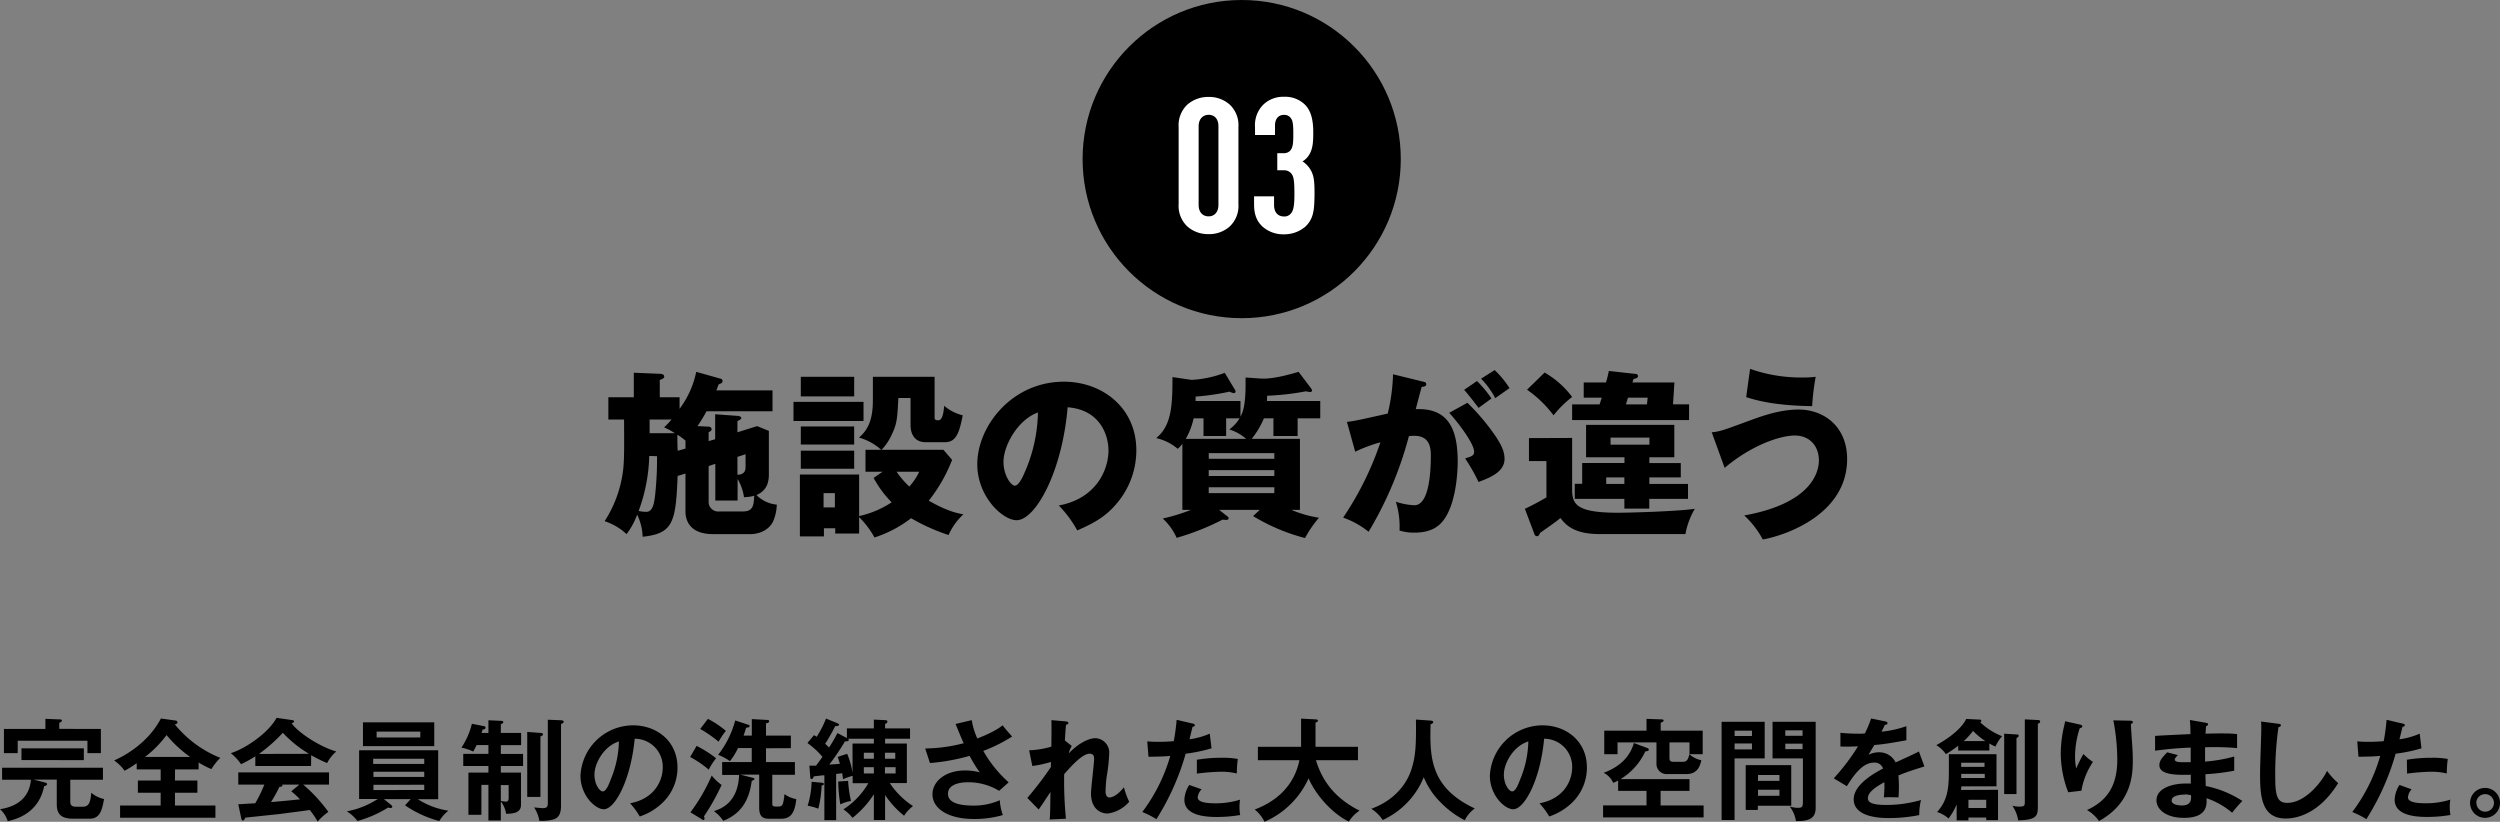 <svg xmlns="http://www.w3.org/2000/svg" width="636.43" height="209.2" viewBox="0 0 636.43 209.2"><rect x="0" y="0" width="636.43" height="209.2" fill="#808080" stroke="none"/><circle cx="316.1" cy="40.5" r="40.5"/><path d="M313.11,57.6a7.8,7.8,0,0,1-5.43,2,7.91,7.91,0,0,1-5.47-2,7.21,7.21,0,0,1-2.16-5.67V32.35a7.21,7.21,0,0,1,2.16-5.67,8,8,0,0,1,5.47-2,7.83,7.83,0,0,1,5.43,2,7.21,7.21,0,0,1,2.16,5.67V51.93A7.21,7.21,0,0,1,313.11,57.6Zm-2.93-25.44c0-2-1.1-2.93-2.5-2.93s-2.54,1-2.54,2.93v20c0,2,1.15,2.92,2.54,2.92s2.5-1,2.5-2.92Z" style="fill:#fff"/><path d="M332.36,57.65a8.22,8.22,0,0,1-5.48,2,7.94,7.94,0,0,1-5.52-2c-1.34-1.3-2.11-2.88-2.11-5.67v-2h5.09v2.21c0,2,1.1,2.92,2.54,2.92a2.09,2.09,0,0,0,1.78-.81c.58-.67.86-1.83.86-4.75,0-3.65-.19-4.61-.76-5.33a2.3,2.3,0,0,0-1.92-.87h-1.68V39h1.68a2.17,2.17,0,0,0,1.63-.67c.67-.82.77-1.83.77-4.32s-.15-3.36-.68-4a2,2,0,0,0-1.68-.77c-1.34,0-2.3.91-2.3,2.73v2.4h-5.09V32.3a7.38,7.38,0,0,1,2.11-5.66,7.28,7.28,0,0,1,5.28-2,7.2,7.2,0,0,1,5.24,1.92c1.53,1.49,2.2,3.74,2.2,7.1,0,2.35-.09,3.94-.86,5.43a5.09,5.09,0,0,1-1.87,2,6.33,6.33,0,0,1,2,2.07c1,1.63,1.05,3.36,1.05,6.29C334.61,53.57,334.37,55.68,332.36,57.65Z" style="fill:#fff"/><path d="M17.89,203.83c0,.75,0,1.54,1.46,1.54H21c1.57,0,2-.9,2.24-3.56a7.24,7.24,0,0,0,3.25,1.6c-.53,3-1.12,5-3.67,5H18.56c-3.22,0-4.11-1.38-4.11-3.73v-6.21H8.57l2.74.7c.48.11.67.19.67.47s-.44.45-.75.51c-1.4,7.08-7.45,8.48-9.27,8.9A6.63,6.63,0,0,0,0,206c1.88-.31,7.36-1.34,7.87-7.5H.53v-3.06H26.21v3.06H17.89Zm7.79-18.26v6.16H22.26v-3.16H4.51v3.16H1v-6.16H11.56V183l3.67.14c.25,0,.51,0,.51.31s-.28.39-.65.56v1.54ZM5.46,190.5H21.34v3H5.46Z"/><path d="M44.54,198.7h5.71v3.11H44.54v3.25h10.3v3.11H30.57v-3.11H40.9v-3.25H35.1V198.7h5.8v-2.83H34.8v-1.59a24.77,24.77,0,0,1-3.08,1.93,11.46,11.46,0,0,0-2.66-2.63c1.7-.73,8.37-3.92,11.9-10.67l3.47.48c.17,0,.75.08.75.47s-.33.45-.67.56a28.74,28.74,0,0,0,11.57,8.51,15.2,15.2,0,0,0-2.27,2.86,22.75,22.75,0,0,1-3.25-1.68v1.76h-6Zm3.86-6a31.83,31.83,0,0,1-6-5.57,28.63,28.63,0,0,1-5.48,5.57Z"/><path d="M79.19,195H65v-2.46a30.9,30.9,0,0,1-3.64,2,12.46,12.46,0,0,0-2.6-2.8c3.94-1.26,9.71-5.32,11.64-9l4.06.59c.26,0,.42.19.42.36s-.31.34-.64.42c1.62,2.38,7.17,6,11.37,7.2a9.44,9.44,0,0,0-2.33,2.94,32.09,32.09,0,0,1-4.06-2Zm-18.53,9.75c.89-.06,4-.25,4.31-.25a34.8,34.8,0,0,0,2.32-4.76H60.66v-3.11h23.1v3.11H77.18a39.11,39.11,0,0,1,6.41,6.94,15,15,0,0,0-2.72,2.46,25.56,25.56,0,0,0-2-2.94c-1.71.26-5.71.76-7.5,1-1.4.16-7.68.81-8.94.95-.16.42-.3.73-.64.73-.17,0-.31-.17-.39-.65Zm18-12.85A30.72,30.72,0,0,1,72,186.55a40.2,40.2,0,0,1-6.08,5.38Zm-2.46,7.84H71.83a.41.41,0,0,1,.08.19c0,.31-.58.39-.81.42-.42,1-1.57,3-2.1,3.84,3.53-.31,3.92-.34,7.39-.7a24.38,24.38,0,0,0-2.24-2.05Z"/><path d="M104.55,203.43H97.74l1.8,1.46c.14.11.33.31.33.48s-.19.33-.45.33a1.47,1.47,0,0,1-.58-.14A29.57,29.57,0,0,1,91,209a10,10,0,0,0-2.71-2.46,21.57,21.57,0,0,0,7.87-3.14H91.42V191h20.13v12.46h-5.18a19.93,19.93,0,0,0,7.78,2.92,9.94,9.94,0,0,0-2.32,2.63,27.94,27.94,0,0,1-8.71-4Zm6-19.54v6.05H92.4v-6.05ZM108,194.47v-1.31H95v1.31Zm-12.93,2v1.32H108v-1.32Zm0,3.31v1.34H108v-1.34Zm.81-13.53v1.49H107v-1.49Z"/><path d="M124.34,186.58v-3.22l3.16.14c.4,0,.62.08.62.33s-.11.31-.62.54v2.21h5.16v3.11H127.5v2.24h5.66V195H127.5v1.68h5.13v8.23c0,2.13-2.21,2.21-3.78,2.27A7.21,7.21,0,0,0,127.5,204v4.87h-3.16v-9.07h-1.79v7.62h-3.3V196.69h5.09V195h-6.41v-3.08h6.41v-2.24h-3c-.59,1.12-.65,1.26-.87,1.65a12.55,12.55,0,0,0-3-1,19.16,19.16,0,0,0,2.66-6.08l3,.59c.19,0,.47.14.47.42s-.19.37-.75.48c-.14.47-.2.61-.25.84Zm3.16,17.3a6.75,6.75,0,0,0,1.24.2c.64,0,.75-.45.75-1v-3.22h-2Zm10.08-17.3c.48,0,.65.17.65.36a.33.33,0,0,1-.17.31l-.48.25v15.37h-3.36V186.33Zm5.24-3.22c.22,0,.67.08.67.36s-.11.31-.67.62v20.8c0,2.49-.95,3.11-1.85,3.45a11.86,11.86,0,0,1-3.67.36,8.39,8.39,0,0,0-1.34-3.39c.2,0,2,.17,2.07.17,1,0,1.43-.14,1.43-1.34V183.22Z"/><path d="M160.4,204.5c6.61-1.26,8.32-6.19,8.32-9.13a7.13,7.13,0,0,0-7.14-7.31c-1,10.45-5,17.95-7.87,17.95-2.16,0-5.94-3.53-5.94-8.54a13.46,13.46,0,0,1,13.39-12.82c6,0,11.31,4,11.31,10.72a12.32,12.32,0,0,1-3.31,8.48,15.14,15.14,0,0,1-6.3,4A17.92,17.92,0,0,0,160.4,204.5Zm-9.07-7.28c0,2.38,1.26,4.25,2.13,4.25s1.59-1.9,2-3a26.59,26.59,0,0,0,2.1-9.72C153.79,189.91,151.33,194.25,151.33,197.22Z"/><path d="M177.34,189.88a29.87,29.87,0,0,1,4.95,3.14,17.78,17.78,0,0,0-1.87,2.91,25.63,25.63,0,0,0-4.73-3.22Zm-1.57,16.91a46.07,46.07,0,0,0,5.41-9.35,13.31,13.31,0,0,0,2.52,2.38,56.27,56.27,0,0,1-4.49,8,2.28,2.28,0,0,1,.15.53c0,.22-.12.39-.28.39a.52.52,0,0,1-.26-.08ZM180.22,183a25.26,25.26,0,0,1,4.57,3.05,18.94,18.94,0,0,0-1.85,2.77,32.32,32.32,0,0,0-4.68-3.25Zm11.37,15c.39.09.48.14.48.31s-.51.45-.7.48c-.48,3.47-1.71,8-7.25,10.16a9.9,9.9,0,0,0-2.38-2.46c1.56-.51,6.16-2,6.41-9.22h-4.31V194h7.53v-3.56h-3.5a16.13,16.13,0,0,1-2.05,3.33,14.37,14.37,0,0,0-3-1.62,24.07,24.07,0,0,0,4.34-8.74l3.33,1.09c.28.09.34.2.34.34,0,.34-.45.39-.9.42a20,20,0,0,1-.64,2h2.1v-4.2l3.95.22c.19,0,.47.06.47.31,0,.42-.56.51-.81.56v3.11h6.33v3.22H195V194h7.36v3.24H196.6v7.09c0,.89,0,1,1.37,1,1.18,0,1.41-.14,1.74-3.16a7.31,7.31,0,0,0,3,1.26c-.4,4-1.74,5-3.92,5h-2.75c-1.31,0-2.77-.08-2.77-2.77v-8.46h-4.79Z"/><path d="M215.6,187.89v-2.46h6.86v-2.24l2.83.14c.17,0,.62,0,.62.36s-.37.51-.59.62v1.12h6.35v2.63h-6.35v1.23h5.54v10.06h-4.34a20.18,20.18,0,0,0,5.91,5.85,9.49,9.49,0,0,0-2.27,2.46,23.67,23.67,0,0,1-4.84-5.26v6.35h-2.86V202.2a24.65,24.65,0,0,1-5.43,6,10.48,10.48,0,0,0-2.32-2.16,19.65,19.65,0,0,0,6.35-6.66h-4V197.5a17.07,17.07,0,0,0-2.46.87c0-.4-.06-.51-.2-1.54a14.18,14.18,0,0,1-1.54.19v11.76h-3V197.36c-.45,0-2.3.25-2.69.28-.11.31-.25.67-.56.67s-.31-.2-.34-.48l-.22-2.91,1.68,0c.42-.54,1.4-1.88,1.65-2.24a20.7,20.7,0,0,0-3.84-3.53l1.68-2c.37.2.42.26.68.42a25.82,25.82,0,0,0,2.38-4.64l2.82,1.14c.23.09.51.23.51.45s-.51.37-1,.34a44.9,44.9,0,0,1-2.55,4.48c.56.5.73.7,1,.95a40.18,40.18,0,0,0,2.13-3.67Zm-6.41,11.37c.25,0,.53.06.53.34s-.31.33-.56.36a28.25,28.25,0,0,1-.84,5.91,14.72,14.72,0,0,0-2.71-.76,22.36,22.36,0,0,0,1-6.1Zm6.47-7.36a19.51,19.51,0,0,1,1.37,4.84v-7.45h5.43v-1.23h-6.58a.45.45,0,0,1,.2.34c0,.17-.23.31-.42.31a4.86,4.86,0,0,1-.54,0,62.05,62.05,0,0,1-4,5.93l2.69-.19c-.14-.54-.45-1.46-.56-1.77Zm.25,6.89a29.56,29.56,0,0,0,.73,5.12,9.53,9.53,0,0,0-2.72.87,38.55,38.55,0,0,1-.53-5.83Zm6.55-5.63v-1.54h-2.55v1.54Zm-2.55,2.15v1.6h2.55v-1.6Zm8-2.15v-1.54h-2.63v1.54Zm-2.63,2.15v1.6H228v-1.6Z"/><path d="M247.38,183.33A18.12,18.12,0,0,0,248.8,188c4.29-1.68,5.77-2.83,6.44-3.36,1,1.32,1.85,2.21,2.41,2.86a39.14,39.14,0,0,1-7.33,3.66,31.27,31.27,0,0,0,6.46,8l-2.43,2.16a15.13,15.13,0,0,0-7.87-2.18c-.73,0-5.15,0-5.15,2.94,0,2.35,3,3,6.49,3a16.14,16.14,0,0,0,6.7-1.37,13.58,13.58,0,0,0,.78,3.78,25.82,25.82,0,0,1-7.31,1c-6.89,0-10.61-2.8-10.61-6.3,0-3.11,3.08-6.05,8.32-6.05a14.14,14.14,0,0,1,3.72.48,34,34,0,0,1-2.58-4.2,50.69,50.69,0,0,1-10.1,1.82l-1.21-3.7a39.82,39.82,0,0,0,9.8-1.34c-.7-1.51-1.51-3.53-2.07-4.9Z"/><path d="M271.17,188.57l1.68,1.34a6.69,6.69,0,0,0-.78,1.88c3.64-3.76,6.36-3.87,6.75-3.87a3.67,3.67,0,0,1,3.55,4,42.11,42.11,0,0,1-.64,5.77,32.4,32.4,0,0,0-.28,3.78c0,.25,0,1.54,1,1.54.42,0,1.73-.2,3.67-2.58a21,21,0,0,0,1.34,3.67,8.71,8.71,0,0,1-5.49,3c-1.76,0-4.23-1.14-4.23-5.12,0-1.4.79-7.56.79-8.82,0-.36,0-1.29-1.12-1.29-1.85,0-4.57,3-6.5,5.21a97.37,97.37,0,0,0,.45,11.34l-4.14.2c.11-1.18.14-1.77.19-7-.47.7-2.49,3.83-3,4.45l-2.88-2.94a84.9,84.9,0,0,0,6-7.87l0-1.29A28.64,28.64,0,0,1,262.8,195l-.81-4a22.08,22.08,0,0,0,5.66-.93c0-1.26.08-5.48,0-6.74l3.55.3c.51.06.79.17.79.42s-.31.4-.62.48c-.11,1.18-.2,2.6-.28,4Z"/><path d="M303.63,184.2c.39.08.53.19.53.39s0,.36-.56.42c-.14.5-.67,2.74-.78,3.19a19.71,19.71,0,0,0,5.15-1.43l.45,3.73a40.31,40.31,0,0,1-6.58,1.37,63.47,63.47,0,0,1-7.45,16.66,24.64,24.64,0,0,0-3.59-1.82,43.82,43.82,0,0,0,7.12-14.28c-1.71.17-2.92.17-5.55.22l-.31-3.92c.7.06,1.57.12,2.75.12.53,0,2.1,0,4-.17a52,52,0,0,0,.73-5.43Zm2.27,16.74a3.3,3.3,0,0,0-1,2.07c0,1.49,3.42,1.49,4.71,1.49a20.18,20.18,0,0,0,6.07-.93,11.6,11.6,0,0,0-.14,1.91,11,11,0,0,0,.17,2,35.58,35.58,0,0,1-5.85.5c-2.63,0-8.35-.22-8.35-4.39a7.5,7.5,0,0,1,1.24-3.76Zm-1.21-7.53a37.09,37.09,0,0,1,6.27-.5,21.47,21.47,0,0,1,4.15.3,29.19,29.19,0,0,0-.25,3.7,16.48,16.48,0,0,0-4.12-.45,56.6,56.6,0,0,0-6.05.48Z"/><path d="M320.22,193.52v-3.41h11v-7.17l3.67.19c.42,0,.62.14.62.37s-.31.36-.62.45v6.16h10.81v3.41H335c1.26,4.12,3.83,9.19,11.11,12.85a8.62,8.62,0,0,0-2.71,2.78c-3-1.35-7.79-5.46-10.28-11A21.7,21.7,0,0,1,321.9,209.2a8.71,8.71,0,0,0-2.49-3.11c2.35-.92,9.6-3.83,11.39-12.57Z"/><path d="M364.18,183.44c.51,0,.68.23.68.42s-.31.39-.68.53c-.16,7.9-.36,16,11.26,21.42a8.14,8.14,0,0,0-2.55,3,23.07,23.07,0,0,1-6.13-4.53,19.18,19.18,0,0,1-4.31-6.42A20.47,20.47,0,0,1,352,208.75a9.58,9.58,0,0,0-2.91-2.85c6.83-2.52,9.3-7.34,10.11-9.72,1.18-3.47,1.34-6.38,1.26-13Z"/><path d="M391.91,204.5c6.61-1.26,8.32-6.19,8.32-9.13a7.13,7.13,0,0,0-7.14-7.31c-.95,10.45-5,17.95-7.87,17.95-2.16,0-5.94-3.53-5.94-8.54a13.46,13.46,0,0,1,13.39-12.82c6,0,11.31,4,11.31,10.72a12.37,12.37,0,0,1-3.3,8.48,15.27,15.27,0,0,1-6.3,4A18,18,0,0,0,391.91,204.5Zm-9.07-7.28c0,2.38,1.26,4.25,2.13,4.25s1.59-1.9,2-3a26.36,26.36,0,0,0,2.1-9.72C385.3,189.91,382.84,194.25,382.84,197.22Z"/><path d="M430.1,198.34v3h-7.36v3.7h10.95v3.05H408.1v-3.05h11.06v-3.7h-7.23V198.7a9.4,9.4,0,0,1-1.26.59,5.22,5.22,0,0,0-2.41-2.55c1.88-.75,6.22-2.52,7.68-7.59l3.47,1.29c.22.09.33.2.33.37,0,.42-.58.44-.89.47a16.3,16.3,0,0,1-6.3,7.06ZM433.46,186v6H430.1V189H425v4c0,.62.25.93,1,.93h2.47c.95,0,1.31-.62,1.59-1.93a6.66,6.66,0,0,0,3.06,1.54c-.37,1.56-1,3.52-3.87,3.52h-4.84a2.58,2.58,0,0,1-2.72-2.68V189h-9.91V192H408.4v-6h10.76v-3l3.92.14c.25,0,.44.11.44.3s-.39.45-.75.56v2Z"/><path d="M449.24,183.75v9.32h-7.67v15.68h-3.3v-25ZM446,187.36V186h-4.42v1.37Zm-4.42,1.91v1.51H446v-1.51ZM456,205.11h-8.51v1.07h-3.08v-11.4H456ZM453,198.79V197.3h-5.46v1.49Zm-5.46,2.26v1.54H453v-1.54Zm14.68-17.3v21.87c0,2.13-1,3.39-4.37,3.39a4.37,4.37,0,0,1-.65,0,8.09,8.09,0,0,0-1.59-3.7,7.05,7.05,0,0,0,2.15.34c.87,0,1.21-.2,1.21-1.46V193.07h-7.73v-9.32Zm-3.34,3.56v-1.38h-4.39v1.38Zm-4.39,2v1.4h4.39v-1.4Z"/><path d="M479.94,183.64c.19.05.56.11.56.45s-.31.42-.68.44c-.3.68-.5,1.07-.84,1.74a27.65,27.65,0,0,0,6.33-1.4l0,3.58c-2.66.48-5.46,1-8.17,1.21-.34.61-1,1.65-1.46,2.49a5.72,5.72,0,0,1,2.66-.64,4.64,4.64,0,0,1,4.23,2.57c2-.89,4.76-2.15,5.93-2.77l1.4,3.81c-2.46.75-4.59,1.45-6.61,2.29.09,1.1.12,2.08.12,2.8,0,1.24-.06,2.08-.09,2.78-.19,0-2.46-.09-3.75,0a29.26,29.26,0,0,0,.14-3.87c-3.05,1.65-4.2,2.89-4.2,4.09s1.43,1.71,4.73,1.71a31.83,31.83,0,0,0,8.79-1.26,15.77,15.77,0,0,0-.44,3.83,38.21,38.21,0,0,1-7.79.76c-1.56,0-8.9,0-8.9-4.79,0-3.89,5.77-6.91,7.47-7.81a2.21,2.21,0,0,0-2.29-1.51c-2.19,0-4.26,1.65-6.92,6l-3.33-2A55.14,55.14,0,0,0,473,190c-1.37.05-2.21.08-4.48.05v-3.5c.65.06,2.33.23,4.51.23a15.78,15.78,0,0,0,1.71-.06,29.29,29.29,0,0,0,1.59-3.81Z"/><path d="M506.43,191.06H498.5v-1.21a29.38,29.38,0,0,1-3.13,2.13,8.12,8.12,0,0,0-2.44-2.29c5.13-2.8,7.14-5.52,7.59-6.67l3.44.17c.14,0,.42,0,.42.28a.42.42,0,0,1-.28.39,17,17,0,0,0,5.58,3.56,9.79,9.79,0,0,0-1.68,2.63,10.47,10.47,0,0,1-1.57-.78Zm2.21,10v7.73h-3v-.67h-4.53v.73h-3v-4.06a16.22,16.22,0,0,1-2.07,3.58,7.68,7.68,0,0,0-2.91-1.65c2.74-3.05,3-6.19,3-10.56V192h12.12v8.18h-8.93c-.06.53-.08.67-.11.92ZM499.26,197a7.72,7.72,0,0,1,0,1.06h6V197Zm5.94-1.77v-1.06h-5.94v1.06Zm.19-6.58a20.29,20.29,0,0,1-3.11-2.57,19.74,19.74,0,0,1-2.35,2.57Zm-4.28,14.95v2.1h4.53v-2.1Zm12.21-16.63c.25,0,.58,0,.58.31s-.22.42-.56.62v14.25h-3.13V186.77Zm5.46-3.67c.19,0,.58,0,.58.4s-.36.44-.58.53v20.61c0,2.77,0,3.86-5,4a9.53,9.53,0,0,0-1.48-3.73,6.13,6.13,0,0,0,1.85.23c1.29,0,1.31-.34,1.31-1.32V183.13Z"/><path d="M529.34,184.42c.45.11.75.17.75.48s-.36.42-.64.47a23.34,23.34,0,0,0-1.2,7.26,14,14,0,0,0,.3,3,34.73,34.73,0,0,1,1.83-3.67,14,14,0,0,0,2.43,2,18.48,18.48,0,0,0-2.94,7.33l-3.36.4a27.91,27.91,0,0,1-1.9-10,31.32,31.32,0,0,1,.89-7,6.64,6.64,0,0,0,.2-1.09Zm12.93-.95c.42,0,.68.06.68.39s-.28.37-.48.42c0,.93.31,5,.36,5.8s.12,2,.12,3.44c0,3.53-.2,10.87-8.6,15.49a9.79,9.79,0,0,0-3.05-2.8c5.43-2.5,7.7-6.53,7.7-12.83a53.74,53.74,0,0,0-1-10Z"/><path d="M561.55,184c.28.05.56.11.56.39s-.31.42-.51.47c-.05.65-.08,1.12-.14,1.91.73,0,2-.06,3.84-.06,1.6,0,2.58,0,4.2.17v3.56a65.7,65.7,0,0,0-8.15-.2v3.64a38.83,38.83,0,0,0,7.42-1.29v3.61a56.67,56.67,0,0,1-7.33.9c0,.48.08,2.58.08,3a26.4,26.4,0,0,1,9.32,3.8,35.76,35.76,0,0,0-2.6,3,20,20,0,0,0-6.53-3.7c.12,1.74.17,5-5.73,5-4.88,0-7-2.38-7-4.42,0-3.5,4.9-4.31,7.17-4.31.31,0,1.21,0,1.57,0,0-.14,0-2,0-2.24-3.27.06-8,.17-8-2.43,0-1,.5-1.79,2-3.28l2.69.7c-.31.34-.78.87-.78,1.07,0,.72,1,.75,2.43.75.65,0,1.07,0,1.63,0,0-.58,0-3.19,0-3.72-4,.14-6.78.5-9.07.78v-3.75c1.43-.14,7.75-.39,9-.47a32.72,32.72,0,0,0-.14-3.59Zm-5.38,18.28c-.89,0-3.33.17-3.33,1.51,0,1.18,2.13,1.26,2.55,1.26,1.71,0,2.57-.67,2.38-2.6A6.24,6.24,0,0,0,556.17,202.23Z"/><path d="M580,184.25c.45.06.64.09.64.4s-.39.42-.61.47a85.11,85.11,0,0,0-.82,12.57c0,4.82.45,6.7,3.06,6.7,4.76,0,9-5.69,10.13-8.15a18.6,18.6,0,0,0,2.83,3.13c-4.56,7.34-10,9-13.33,9-6.35,0-6.55-6-6.55-11.64,0-1.77.31-9.55.31-11.15,0-1.15,0-1.34-.06-1.9Z"/><path d="M611.65,184.2c.4.08.54.19.54.39s0,.36-.56.42c-.14.5-.67,2.74-.79,3.19a19.47,19.47,0,0,0,5.15-1.43l.45,3.73a40.06,40.06,0,0,1-6.58,1.37,63.12,63.12,0,0,1-7.45,16.66,23.92,23.92,0,0,0-3.58-1.82,43.86,43.86,0,0,0,7.11-14.28c-1.71.17-2.91.17-5.54.22l-.31-3.92c.7.06,1.57.12,2.74.12.54,0,2.1,0,4-.17a52,52,0,0,0,.73-5.43Zm2.27,16.74A3.34,3.34,0,0,0,613,203c0,1.49,3.42,1.49,4.7,1.49a20.25,20.25,0,0,0,6.08-.93,11.6,11.6,0,0,0-.14,1.91,11,11,0,0,0,.17,2,35.58,35.58,0,0,1-5.85.5c-2.64,0-8.35-.22-8.35-4.39a7.57,7.57,0,0,1,1.23-3.76Zm-1.2-7.53a37.09,37.09,0,0,1,6.27-.5,21.23,21.23,0,0,1,4.14.3,31.19,31.19,0,0,0-.25,3.7,16.38,16.38,0,0,0-4.11-.45,56.6,56.6,0,0,0-6,.48Z"/><path d="M636.43,204.41a3.81,3.81,0,1,1-3.8-3.83A3.81,3.81,0,0,1,636.43,204.41Zm-6,0a2.23,2.23,0,1,0,2.24-2.24A2.24,2.24,0,0,0,630.39,204.41Z"/><path d="M182.06,111.81v-6.35l5.67.41c.68,0,1,.36,1,.58s-.63.63-1,.72v2.88l5-1.57,3,1.21v11.16c0,3.47-1.85,4.59-3.15,5.18a8.36,8.36,0,0,0,5.17,2.43,11.47,11.47,0,0,1-1,4.41c-1.61,3-5.13,3.1-5.58,3.1h-9.67c-6.66,0-7-4.46-7-5.76v-9.67l-2,.63c-.45,11.92-1.21,14.66-8.91,15.47a13.5,13.5,0,0,0-1.39-5.62,18.77,18.77,0,0,1-2.7,4.95,15,15,0,0,0-5.58-3.29,30.67,30.67,0,0,0,4.81-14c.18-2.52.18-4.45.14-11.88h-4v-5.67h6.48V94.89l6.61.27c.4,0,1.13.09,1.13.72,0,.36-.36.58-1.13.85v4.41H173v2.93a23.5,23.5,0,0,0,4.24-9.41l6.07,1.71c.22,0,.63.18.63.63s-.31.59-1,.86c-.31.85-.4,1.12-.59,1.53h14.31v5.31H179.86a40,40,0,0,1-2.3,3.78l2.84.13c.54,0,.76.36.76.68s-.27.49-.76.76v2.25Zm-16.78,4.27a43.43,43.43,0,0,1-2.7,14,9.9,9.9,0,0,0,1.89.22c1.35,0,2-1.12,2.34-4.58a85.5,85.5,0,0,0,.45-9.59Zm.09-9.27v3.47h6.43a17.86,17.86,0,0,0-2.74-1.49,20.29,20.29,0,0,0,1.89-2Zm9.14,7.38v-2a14.26,14.26,0,0,0-2.07-1.53c0,1.4,0,2.75.09,4.1Zm5.89,4.46v9.09a2.43,2.43,0,0,0,2.61,2.47H189c2.65,0,2.88-1.35,3-4a10.43,10.43,0,0,1-2.6.36,12.47,12.47,0,0,0-1.63-4.63v5.48h-5.67v-9.35Zm7.33-2.34v4.54c2.07,0,2.07-1.48,2.07-2.07v-3.15Z"/><path d="M219.83,102.31v4.86H202v-4.86Zm4.86,17.78h-4.36v-5.58h4a13.89,13.89,0,0,0-5.67-3.11c3.55-2.92,3.55-7.29,3.55-10.26V95.92h15.71v10.4c0,.67.54.67,1,.67,1.12,0,1.35-2.61,1.44-3.69a11.37,11.37,0,0,0,4.72,2.43c-.9,4.77-1.84,6.84-4.5,6.84h-5c-2.25,0-3.78-1.48-3.78-4.41v-6.84h-3.1c-.27,5-.32,6.44-1.58,9.09a13.91,13.91,0,0,1-2.7,4.1h15.75l2.21,2.56a40.05,40.05,0,0,1-5.94,10.39c4.81,2.75,7.33,3.2,8.82,3.47a15.87,15.87,0,0,0-3.78,5.27,49.27,49.27,0,0,1-9.54-4.28,30.63,30.63,0,0,1-9.32,4.91,22.07,22.07,0,0,0-3.91-5.18v4.18h-6.08v-1.34h-2.88v2.06h-6.12V120.81h15.08v10.57a24.44,24.44,0,0,0,8.28-3.51,26.75,26.75,0,0,1-4.59-6.21Zm-7.24-24.17v5H203.86v-5Zm0,12.65v4.59H203.86v-4.59Zm0,6.16v4.59H203.86v-4.59Zm-7.79,10.8v3.64h2.88v-3.64Zm18.59-5.44a22.43,22.43,0,0,0,3.24,3.78,15.64,15.64,0,0,0,2.52-3.78Z"/><path d="M269.54,128.68c9.76-1.8,12.65-9.36,12.65-14,0-3.64-1.94-10.35-10.4-11-1.39,16.47-8.19,28.75-13,28.75-3.51,0-10-5.94-10-14.26,0-9.68,8.82-21,22.05-21,9.85,0,18.44,6.7,18.44,17.46A20.89,20.89,0,0,1,284,128.5c-2.74,3.2-5.94,4.86-9.76,6.53A29,29,0,0,0,269.54,128.68Zm-14.08-11.11c0,3.46,1.93,6.07,2.88,6.07s1.93-2,2.43-3.19A39.38,39.38,0,0,0,264.23,105C259,106.9,255.46,113.52,255.46,117.57Z"/><path d="M321,96.37c2.71.18,6.89-.9,9.59-1.71l3.19,4.23a1.25,1.25,0,0,1,.23.5c0,.31-.27.4-.54.4a5.12,5.12,0,0,1-1-.18,64.9,64.9,0,0,1-9.9,1.13,12.64,12.64,0,0,1-.05,1.35H336.1v4.41h-5.76V111h-6.16V106.5h-2.43a21.32,21.32,0,0,1-3.11,5.22h12.29V129.8h-2.16a29.31,29.31,0,0,0,7,2,29.44,29.44,0,0,0-3.55,5.17A49.32,49.32,0,0,1,319,131.38l1.71-1.58H310.37l2,1.58c.31.23.4.36.4.54,0,.54-.68.45-1.53.36a63.77,63.77,0,0,1-11.7,4.64A14.76,14.76,0,0,0,296,132a47.2,47.2,0,0,0,7.21-2.21H301V113a13.14,13.14,0,0,1-1.17,1.26,13,13,0,0,0-5.49-2.74c3.91-3.2,4.14-8.24,4.14-15.53l4.86.72a28.1,28.1,0,0,0,8.45-1.8l2.57,4.28a.91.91,0,0,1,.18.49.45.45,0,0,1-.45.41A4.28,4.28,0,0,1,313,99.7a60.77,60.77,0,0,1-8.64,1.26c0,.68,0,.81,0,1.13h11.43v4c.44-.85,1.3-2.47,1.3-8.1V96.1Zm-3.77,15.35a11.49,11.49,0,0,0-4.28-2.39,10,10,0,0,0,2.61-2.83h-3.42V111h-5.76V106.5h-2.52a17.93,17.93,0,0,1-2,5.22Zm-9.5,5.08H324.4v-1.44H307.71Zm16.69,2.88H307.71v1.49H324.4Zm0,4.36H307.71v1.49H324.4Z"/><path d="M362,97.09c.81.18,1.08.27,1.08.77s-.59.58-1.17.63c-.23.9-1.26,4.68-1.49,5.67,8-.32,10.67,4.63,10.67,13.36,0,.72,0,10.35-3.74,15.07-1,1.26-2.88,3-7.24,3a12.12,12.12,0,0,1-3.83-.53,21.13,21.13,0,0,0-.94-7.34,17.35,17.35,0,0,0,4.72.9c3.69,0,4.19-8.1,4.19-12.6,0-1.8-.14-5.08-4.23-5.08a12.24,12.24,0,0,0-1.35.09,93.69,93.69,0,0,1-10.26,24.34,22.12,22.12,0,0,0-6.48-3.6,80.09,80.09,0,0,0,9.49-19.17A36.23,36.23,0,0,0,345,115l-2.11-7.6c1.8-.18,3.78-.63,10.39-2.12a47.48,47.48,0,0,0,1.35-10Zm11.56,5.45a55.14,55.14,0,0,1,7.29,8.68c1.67,2.57,2.16,4,2.16,5.63,0,3.37-3.91,4.81-6.61,5.85a48,48,0,0,0-3.42-6c1.71-.54,2.29-.72,2.29-1.71,0-2.16-4.41-7.83-6.34-9.9ZM376,97a29.26,29.26,0,0,1,3.69,4.45c-1,.72-1.26.9-3.28,2.39-.45-.59-2.7-3.56-3.69-4.59Zm4.5-2.79a24.79,24.79,0,0,1,3.78,4.59c-1,.72-2.61,1.84-3.64,2.56a20.18,20.18,0,0,0-3.6-4.95Z"/><path d="M400.22,111.49v12.92c0,3.82.76,6.12,11.65,6.12,2.75,0,14.85-.32,19.58-1a19.86,19.86,0,0,0-2.39,6.43H407.24c-6.84,0-8.78-2.56-10-4.09-1.13,1-3.47,2.56-5.22,3.83-.14.4-.27.8-.81.8a.71.71,0,0,1-.59-.54l-2.43-6.43c1.35-.63,3.56-1.75,5.49-2.92v-9.23h-4.45v-5.85Zm-7-16.65a23.4,23.4,0,0,1,7,6.21,27.23,27.23,0,0,0-4.73,4.68,29.21,29.21,0,0,0-6.75-6.52Zm36.77,8.1v4H400.22v-4h7c.27-.85.41-1.26.54-1.71h-4.59V97.36h5.67a27.66,27.66,0,0,0,.72-2.92l6.89.76a.55.55,0,0,1,.54.54c0,.45-.54.63-1.13.72-.09.27-.18.54-.27.9h10.67l-.36,5.58Zm-.27,20.25V127h-9.86v2.47h-6.34V127H400.89v-3.83h1.89v-5.31h10.76V116.4h-9.77v-8.24h22.46v8.24h-6.35v1.48h8v3.65h-8v1.66Zm-16.2,0v-1.66H408.9v1.66ZM410,111.4v1.8h9.9v-1.8Zm9.27-8.46.18-1.71h-5c-.14.45-.45,1.44-.54,1.71Z"/><path d="M435.76,110.05c2-.18,2.79-.45,9.67-3,2.79-1,7.47-2.79,12.42-2.79,6.57,0,12.38,4.41,12.38,12.6,0,14-15.48,19.4-21.47,20.48a23.24,23.24,0,0,0-4.72-6.12c17-3.06,19-10.94,19-14,0-3.74-2.43-6.35-6.12-6.35-3.87,0-11.25,2.61-17.87,8.24Zm9.76-16.15a39,39,0,0,0,13.37,2.2,22.82,22.82,0,0,0,3.33-.18,61.77,61.77,0,0,0-.9,7.47c-9.81-.13-14.49-1.57-16.79-2.29Z"/></svg>